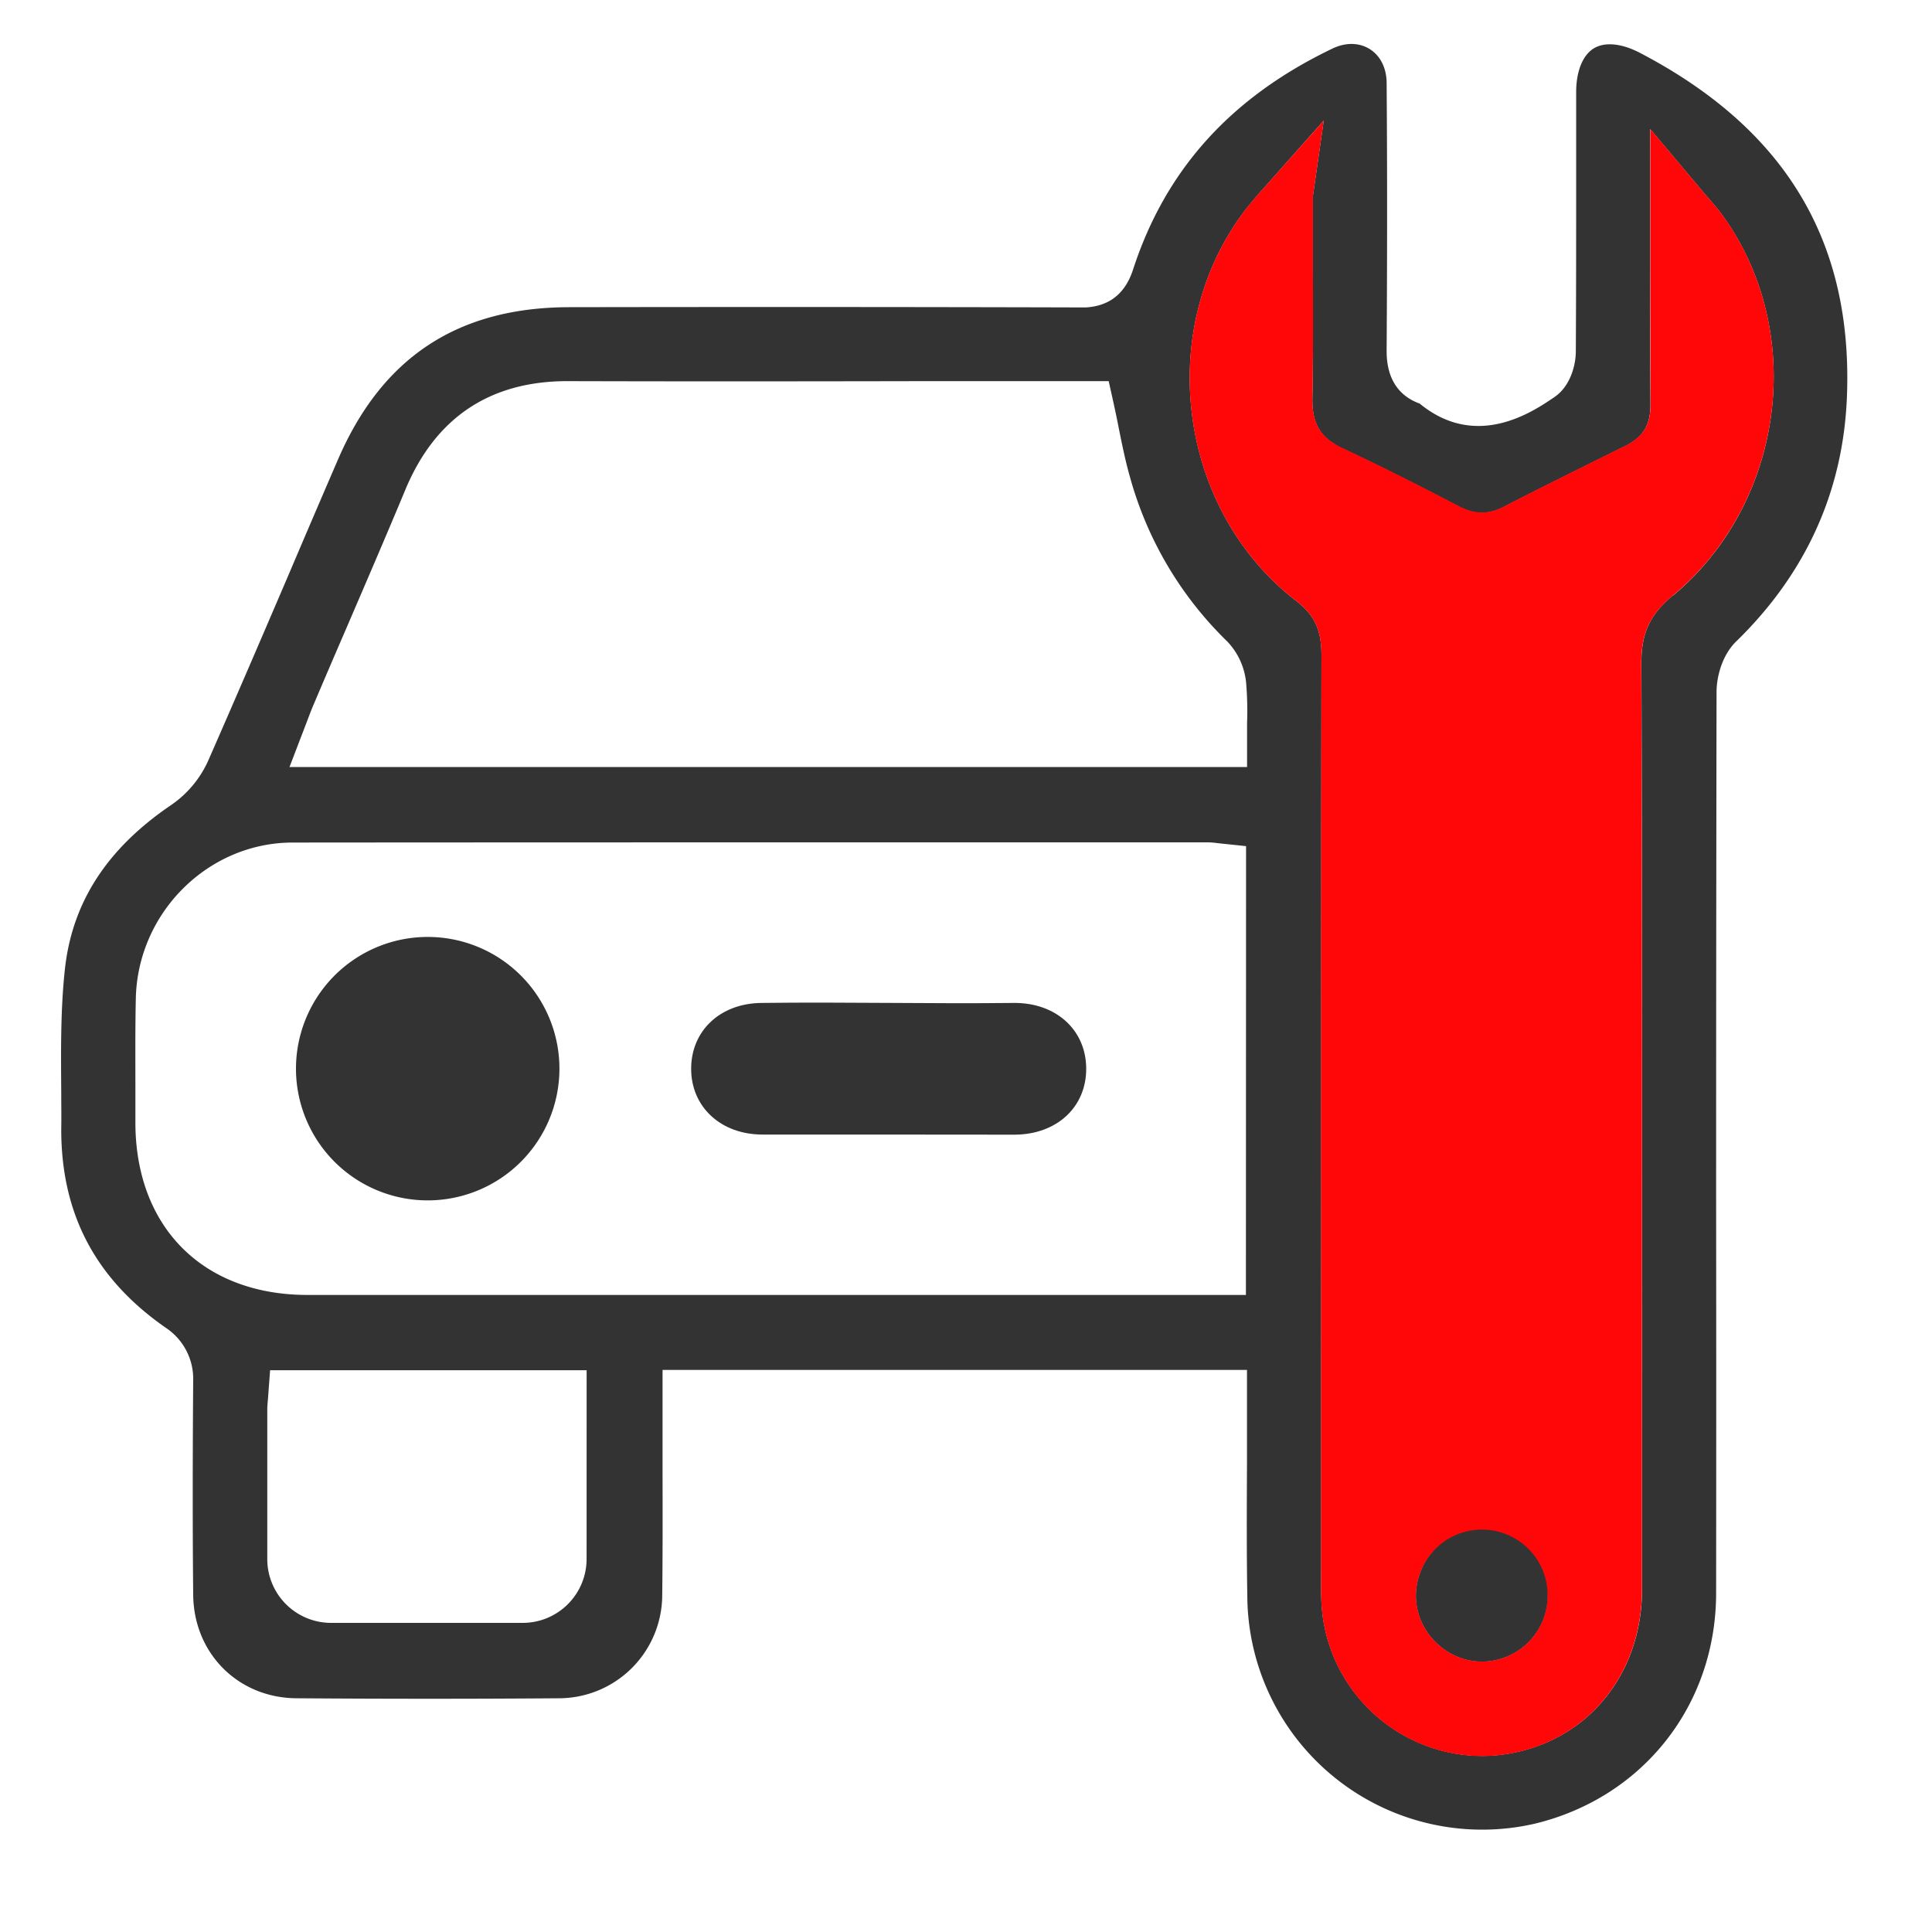 <svg xmlns="http://www.w3.org/2000/svg" id="Layer_1" data-name="Layer 1" viewBox="0 0 500 500"><defs><style>.cls-1{fill:#ff0609;}.cls-2{fill:#333;}</style></defs><title>Complimentary Inspections</title><path class="cls-1" d="M400.52,412.86A17.07,17.07,0,0,1,383.74,430c-11.57.13-20.92-11.87-15.87-23.76a17,17,0,0,1,32.66,6.65Z"></path><path class="cls-2" d="M424.34,13.64c-4.69-2.43-9-2.85-11.85-1.13s-4.56,5.86-4.58,11.25V44.13c0,15.34,0,31.17-.09,46.79,0,3.73-1.49,9.08-5.5,11.82-5.56,3.79-20.18,13.81-34.92,1.7-4.15-1.49-8.61-5.09-8.54-13.76.15-24.5.17-47.13,0-69.14,0-3.9-1.62-7.14-4.41-8.86s-6.35-1.75-9.84,0c-26.21,12.63-43,31.32-51.39,57.12-2.51,7.71-7.84,9.48-12.14,9.76-.6,0-1.17,0-1.73,0-46.42-.13-89.61-.13-132.05-.06-28.8.06-48.36,12.93-59.8,39.35Q81,133.9,74.6,148.95C67.84,164.71,60.85,181,53.82,197a27.67,27.67,0,0,1-9.48,11.31c-16.72,11.33-25.74,25.31-27.57,42.76-1.11,10.31-1,21.16-.92,31.64,0,3.2.06,6.39,0,9.59,0,21.94,8.91,38.8,27.29,51.49A15.81,15.81,0,0,1,50,356.91c-.15,20.67-.17,38.92,0,55.8.13,15.17,11.61,26.7,26.74,26.8,23.22.17,46.13.17,68.07,0a26.77,26.77,0,0,0,26.57-26.44c.13-10.4.11-21,.09-31.23,0-4.64,0-9.31,0-14V354.54H322.72V362q0,8.47,0,16.81c-.06,12.29-.11,23.93.11,35.75A60.79,60.79,0,0,0,397.07,472c28.1-6.73,47-30.68,47.06-59.61q.06-50.94,0-101.9,0-65.71.11-131.39c0-3.77,1.34-9.46,5.11-13.12,18.22-17.75,27.87-39.29,28.66-64.09C479.33,62,461.76,33.17,424.34,13.64ZM151.81,403.46A16.54,16.54,0,0,1,135.25,420H85.7a16.52,16.52,0,0,1-16.53-16.53V364.86c0-.77.06-1.56.15-2.43l.58-7.82h81.92Zm170.63-68.33-41.33,0h-103q-49.28,0-98.54,0c-27,0-44.51-17.51-44.53-44.61,0-3,0-6,0-9,0-7.56-.06-15.4.11-23.14.49-22.18,18.66-40.27,40.5-40.33C135.08,218,195.52,218,254,218h58.57a18.35,18.35,0,0,1,2.39.19l7.52.79Zm.3-148c0,1.28,0,2.6,0,3.92v7.46H74.92l4.6-12c.51-1.36,1-2.64,1.53-3.9q4-9.43,8.1-18.9C94.37,151.57,99.8,139,105,126.51c7.78-18.49,21.86-27.87,41.84-27.87h.19c30.66.09,61.83.06,92,0l42.08,0h5.82l1.3,5.86c.49,2.24.94,4.43,1.36,6.58.89,4.41,1.75,8.59,2.9,12.57A94.23,94.23,0,0,0,317.6,166a17.91,17.91,0,0,1,4.92,11A86.37,86.37,0,0,1,322.74,187.17Zm110.17-33c-5.94,4.94-8.14,9.69-8.12,17.56.26,67.37.21,135.89.17,202.12l0,37.5c0,22.95-15.34,40.59-37.28,42.91a39.15,39.15,0,0,1-4.18.21A41.76,41.76,0,0,1,342,414.82c-.15-3-.13-6-.09-8.91V351.54c0-59.65,0-121.33.09-182,0-6.54-1.77-10.35-6.63-14.1-30.21-23.35-36.54-69.22-13.78-100.18.87-1.19,1.81-2.3,2.75-3.43.36-.45.75-.89,1.11-1.32l17.13-19.3-2.81,19.54v4.94q0,7,0,14c0,11,.09,22.26-.13,33.43-.11,6.6,2.09,10.25,7.88,13,9.1,4.24,18.56,9,29.78,14.85,4.32,2.28,7.78,2.32,11.91.21,7.54-3.9,15.28-7.73,22.73-11.44,2.9-1.45,5.82-2.88,8.71-4.32,4.64-2.32,6.52-5.45,6.48-10.8-.09-11.46-.09-22.86-.06-34.94q0-7.67,0-15.72V33.39l13.17,15.68c.77.92,1.47,1.73,2.09,2.43,1.28,1.49,2.39,2.77,3.45,4.24C467.64,85.95,461.84,130.14,432.91,154.19Z"></path><path class="cls-1" d="M445.82,55.74c-1.07-1.47-2.17-2.75-3.45-4.24-.62-.7-1.32-1.51-2.09-2.43L427.11,33.39V53.86q0,8.05,0,15.72c0,12.08,0,23.48.06,34.94,0,5.35-1.83,8.48-6.48,10.8-2.9,1.45-5.82,2.88-8.71,4.32-7.46,3.71-15.19,7.54-22.73,11.44-4.13,2.11-7.58,2.07-11.91-.21C366.1,125,356.64,120.27,347.54,116c-5.79-2.71-8-6.35-7.88-13,.21-11.16.17-22.48.13-33.43q0-7,0-14V50.73l2.81-19.54L325.42,50.5c-.36.43-.75.87-1.11,1.32-.94,1.13-1.87,2.24-2.75,3.43-22.75,31-16.43,76.83,13.78,100.18,4.86,3.75,6.65,7.56,6.63,14.1-.11,60.68-.11,122.36-.09,182v54.37c0,2.9-.06,5.88.09,8.91a41.76,41.76,0,0,0,41.5,39.67,39.15,39.15,0,0,0,4.18-.21c21.94-2.32,37.28-20,37.28-42.91l0-37.5c0-66.24.09-134.76-.17-202.12,0-7.86,2.17-12.61,8.12-17.56C461.84,130.14,467.64,85.95,445.82,55.74ZM383.74,430c-11.57.13-20.92-11.87-15.87-23.76A17,17,0,1,1,383.74,430Z"></path><path class="cls-2" d="M400.52,412.86A17.07,17.07,0,0,1,383.74,430c-11.57.13-20.92-11.87-15.87-23.76a17,17,0,0,1,32.66,6.65Z"></path><path class="cls-2" d="M110.94,242.48a34.09,34.09,0,1,1-34.34,34A34.1,34.1,0,0,1,110.94,242.48Z"></path><path class="cls-2" d="M229.76,293.62c-10.81,0-21.61,0-32.42,0s-18.46-7.16-18.47-17,7.47-16.92,18.12-17.06c21.77-.28,43.53.25,65.3,0,11-.13,18.8,7,18.82,17s-7.64,17-18.4,17.09C251.73,293.67,240.75,293.62,229.76,293.62Z"></path></svg>